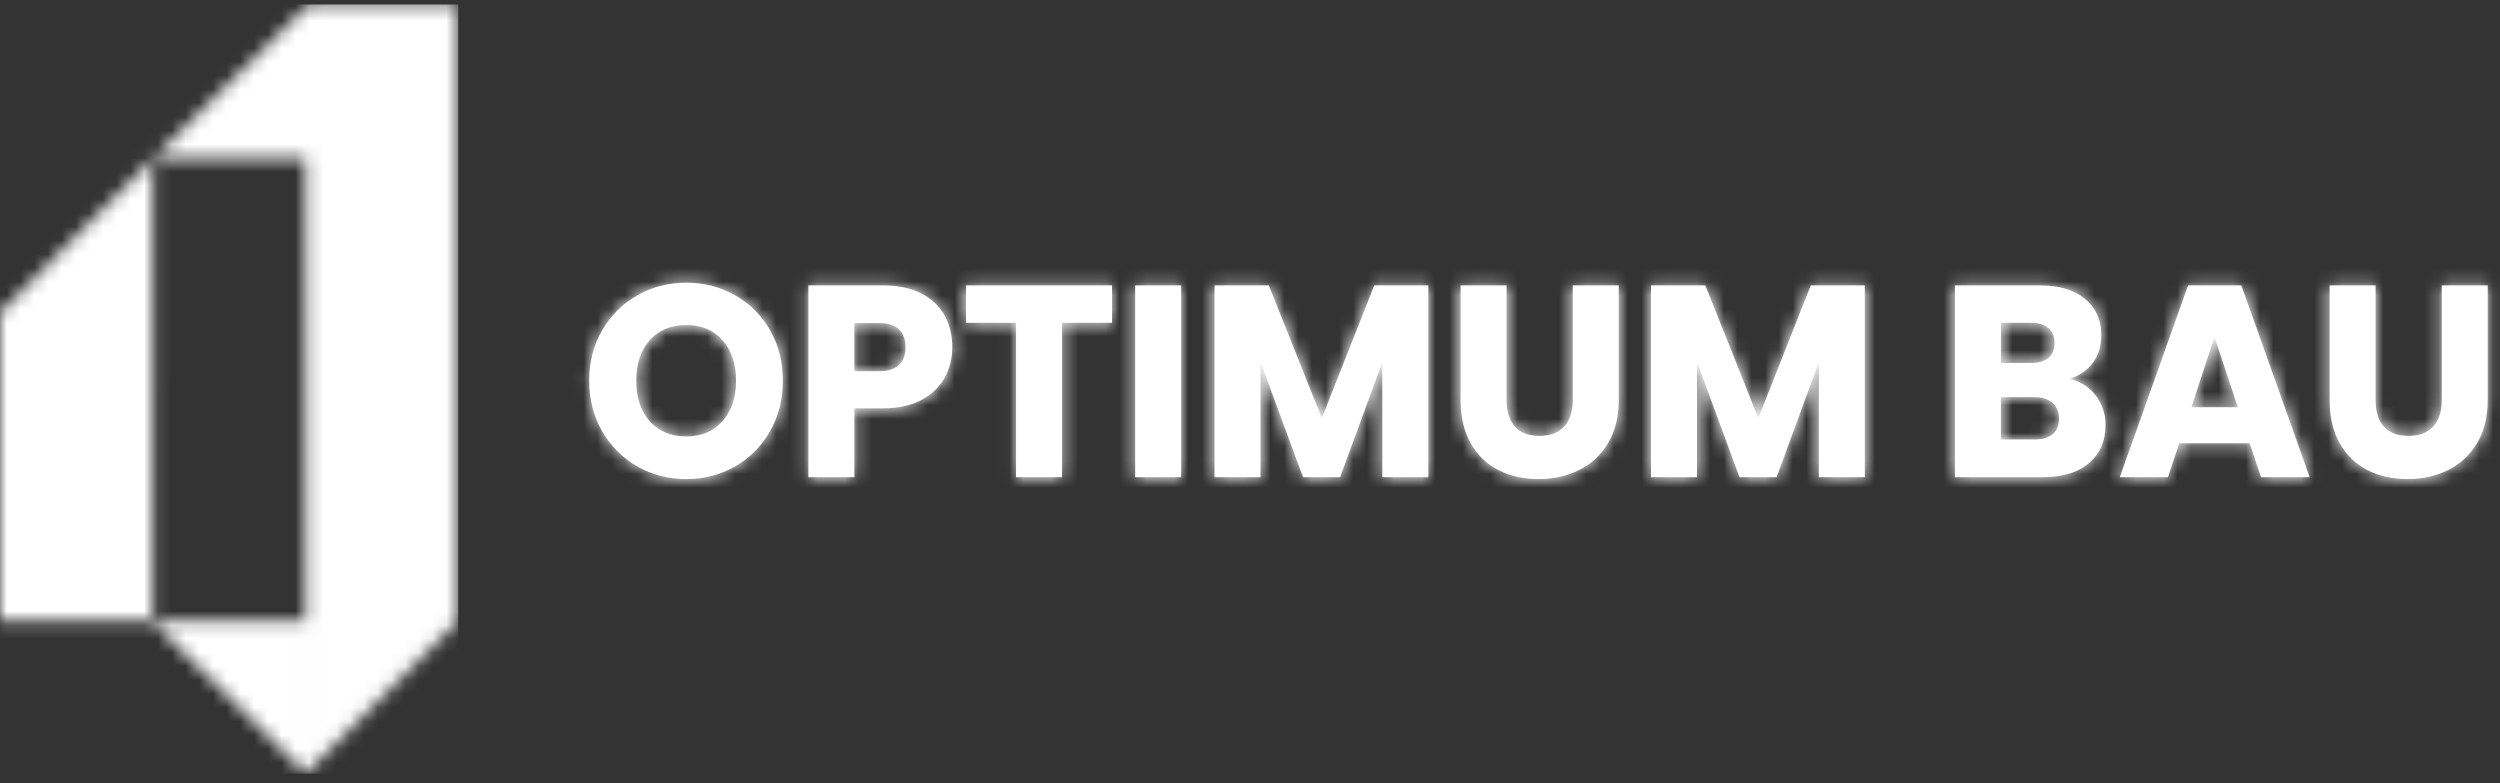 <svg xmlns="http://www.w3.org/2000/svg" width="182" height="57" viewBox="0 0 182 57" fill="none"><rect x="0" y="0" width="182" height="57" fill="#333333" stroke="none"/><path d="M180.324 32.272C179.802 33.134 179.101 33.783 178.22 34.221C177.339 34.658 176.356 34.877 175.273 34.877C174.191 34.877 173.22 34.662 172.365 34.231C171.51 33.8 170.834 33.15 170.339 32.282C169.842 31.413 169.595 30.355 169.595 29.11V20.777H172.943V29.13C172.943 29.965 173.144 30.609 173.549 31.059C173.953 31.51 174.548 31.735 175.331 31.735C176.115 31.735 176.715 31.51 177.132 31.059C177.55 30.609 177.759 29.965 177.759 29.13V20.777H181.106V29.11C181.106 30.357 180.845 31.41 180.323 32.272H180.324ZM161.214 24.535L159.531 29.646H162.919L161.215 24.535H161.214ZM164.601 34.738L163.779 32.272H158.649L157.827 34.738H154.321L159.294 20.777H163.171L168.144 34.738H164.599H164.601ZM149.417 29.329C149.097 29.051 148.657 28.912 148.095 28.912H145.667V31.994H148.134C148.694 31.994 149.129 31.865 149.436 31.607C149.743 31.348 149.896 30.974 149.896 30.484C149.896 29.993 149.736 29.609 149.416 29.33L149.417 29.329ZM149.124 23.88C148.83 23.628 148.409 23.502 147.861 23.502H145.668V26.425H147.861C148.41 26.425 148.83 26.302 149.124 26.057C149.417 25.812 149.564 25.451 149.564 24.974C149.564 24.496 149.417 24.132 149.124 23.88ZM150.641 27.578C151.437 27.75 152.076 28.151 152.56 28.782C153.043 29.411 153.284 30.131 153.284 30.94C153.284 32.106 152.883 33.031 152.08 33.714C151.277 34.398 150.158 34.739 148.722 34.739H142.32V20.778H148.507C149.904 20.778 150.997 21.103 151.787 21.753C152.577 22.403 152.972 23.285 152.972 24.398C152.972 25.221 152.759 25.903 152.335 26.446C151.911 26.99 151.346 27.368 150.642 27.58L150.641 27.578ZM132.412 34.738V26.365L129.337 34.738H126.635L123.542 26.345V34.738H120.193V20.777H124.149L128.005 30.442L131.824 20.777H135.759V34.738H132.411H132.412ZM117.062 32.272C116.539 33.134 115.838 33.783 114.956 34.221C114.076 34.658 113.093 34.877 112.01 34.877C110.926 34.877 109.957 34.662 109.102 34.231C108.247 33.8 107.571 33.15 107.075 32.282C106.579 31.413 106.331 30.355 106.331 29.11V20.777H109.68V29.13C109.68 29.965 109.882 30.609 110.287 31.059C110.691 31.51 111.286 31.735 112.068 31.735C112.85 31.735 113.451 31.51 113.87 31.059C114.287 30.609 114.496 29.965 114.496 29.13V20.777H117.844V29.11C117.844 30.357 117.583 31.41 117.061 32.272H117.062ZM100.634 34.738V26.365L97.561 34.738H94.859L91.765 26.345V34.738H88.417V20.777H92.372L96.229 30.442L100.047 20.777H103.983V34.738H100.634ZM82.641 34.738V20.777H85.988V34.738H82.641ZM77.315 23.502V34.738H73.967V23.502H70.325V20.777H80.956V23.502H77.314H77.315ZM65.449 23.979C65.136 23.674 64.659 23.522 64.02 23.522H62.198V27.022H64.02C64.659 27.022 65.136 26.87 65.449 26.564C65.763 26.259 65.919 25.829 65.919 25.272C65.919 24.714 65.763 24.284 65.449 23.979ZM68.778 27.489C68.412 28.158 67.851 28.699 67.094 29.11C66.337 29.521 65.397 29.726 64.275 29.726H62.199V34.738H58.851V20.777H64.275C65.371 20.777 66.298 20.969 67.055 21.354C67.813 21.738 68.38 22.268 68.758 22.944C69.137 23.621 69.326 24.396 69.326 25.271C69.326 26.079 69.142 26.819 68.777 27.488L68.778 27.489ZM52.595 24.764C51.936 24.029 51.058 23.661 49.962 23.661C48.865 23.661 47.968 24.025 47.309 24.754C46.65 25.484 46.321 26.471 46.321 27.717C46.321 28.963 46.65 29.934 47.309 30.671C47.968 31.406 48.853 31.774 49.962 31.774C51.071 31.774 51.936 31.403 52.595 30.661C53.254 29.918 53.584 28.938 53.584 27.717C53.584 26.496 53.254 25.5 52.595 24.763V24.764ZM56.051 31.407C55.425 32.501 54.575 33.353 53.505 33.962C52.436 34.573 51.253 34.877 49.962 34.877C48.67 34.877 47.485 34.572 46.408 33.962C45.332 33.353 44.477 32.501 43.843 31.407C43.21 30.314 42.894 29.084 42.894 27.718C42.894 26.352 43.21 25.127 43.843 24.039C44.477 22.952 45.332 22.103 46.408 21.494C47.485 20.884 48.669 20.579 49.962 20.579C51.254 20.579 52.438 20.884 53.515 21.494C54.592 22.104 55.44 22.952 56.061 24.039C56.681 25.126 56.991 26.352 56.991 27.718C56.991 29.084 56.678 30.314 56.051 31.407Z" fill="white"></path><mask id="mask0_669_183" style="mask-type:luminance" maskUnits="userSpaceOnUse" x="42" y="20" width="140" height="15"><path d="M180.324 32.272C179.802 33.134 179.101 33.783 178.22 34.221C177.339 34.658 176.356 34.877 175.273 34.877C174.191 34.877 173.22 34.662 172.365 34.231C171.51 33.8 170.834 33.15 170.339 32.282C169.842 31.413 169.595 30.355 169.595 29.11V20.777H172.943V29.13C172.943 29.965 173.144 30.609 173.549 31.059C173.953 31.51 174.548 31.735 175.331 31.735C176.115 31.735 176.715 31.51 177.132 31.059C177.55 30.609 177.759 29.965 177.759 29.13V20.777H181.106V29.11C181.106 30.357 180.845 31.41 180.323 32.272H180.324ZM161.214 24.535L159.531 29.646H162.919L161.215 24.535H161.214ZM164.601 34.738L163.779 32.272H158.649L157.827 34.738H154.321L159.294 20.777H163.171L168.144 34.738H164.599H164.601ZM149.417 29.329C149.097 29.051 148.657 28.912 148.095 28.912H145.667V31.994H148.134C148.694 31.994 149.129 31.865 149.436 31.607C149.743 31.348 149.896 30.974 149.896 30.484C149.896 29.993 149.736 29.609 149.416 29.33L149.417 29.329ZM149.124 23.88C148.83 23.628 148.409 23.502 147.861 23.502H145.668V26.425H147.861C148.41 26.425 148.83 26.302 149.124 26.057C149.417 25.812 149.564 25.451 149.564 24.974C149.564 24.496 149.417 24.132 149.124 23.88ZM150.641 27.578C151.437 27.75 152.076 28.151 152.56 28.782C153.043 29.411 153.284 30.131 153.284 30.94C153.284 32.106 152.883 33.031 152.08 33.714C151.277 34.398 150.158 34.739 148.722 34.739H142.32V20.778H148.507C149.904 20.778 150.997 21.103 151.787 21.753C152.577 22.403 152.972 23.285 152.972 24.398C152.972 25.221 152.759 25.903 152.335 26.446C151.911 26.99 151.346 27.368 150.642 27.58L150.641 27.578ZM132.412 34.738V26.365L129.337 34.738H126.635L123.542 26.345V34.738H120.193V20.777H124.149L128.005 30.442L131.824 20.777H135.759V34.738H132.411H132.412ZM117.062 32.272C116.539 33.134 115.838 33.783 114.956 34.221C114.076 34.658 113.093 34.877 112.01 34.877C110.926 34.877 109.957 34.662 109.102 34.231C108.247 33.8 107.571 33.15 107.075 32.282C106.579 31.413 106.331 30.355 106.331 29.11V20.777H109.68V29.13C109.68 29.965 109.882 30.609 110.287 31.059C110.691 31.51 111.286 31.735 112.068 31.735C112.85 31.735 113.451 31.51 113.87 31.059C114.287 30.609 114.496 29.965 114.496 29.13V20.777H117.844V29.11C117.844 30.357 117.583 31.41 117.061 32.272H117.062ZM100.634 34.738V26.365L97.561 34.738H94.859L91.765 26.345V34.738H88.417V20.777H92.372L96.229 30.442L100.047 20.777H103.983V34.738H100.634ZM82.641 34.738V20.777H85.988V34.738H82.641ZM77.315 23.502V34.738H73.967V23.502H70.325V20.777H80.956V23.502H77.314H77.315ZM65.449 23.979C65.136 23.674 64.659 23.522 64.02 23.522H62.198V27.022H64.02C64.659 27.022 65.136 26.87 65.449 26.564C65.763 26.259 65.919 25.829 65.919 25.272C65.919 24.714 65.763 24.284 65.449 23.979ZM68.778 27.489C68.412 28.158 67.851 28.699 67.094 29.11C66.337 29.521 65.397 29.726 64.275 29.726H62.199V34.738H58.851V20.777H64.275C65.371 20.777 66.298 20.969 67.055 21.354C67.813 21.738 68.38 22.268 68.758 22.944C69.137 23.621 69.326 24.396 69.326 25.271C69.326 26.079 69.142 26.819 68.777 27.488L68.778 27.489ZM52.595 24.764C51.936 24.029 51.058 23.661 49.962 23.661C48.865 23.661 47.968 24.025 47.309 24.754C46.65 25.484 46.321 26.471 46.321 27.717C46.321 28.963 46.65 29.934 47.309 30.671C47.968 31.406 48.853 31.774 49.962 31.774C51.071 31.774 51.936 31.403 52.595 30.661C53.254 29.918 53.584 28.938 53.584 27.717C53.584 26.496 53.254 25.5 52.595 24.763V24.764ZM56.051 31.407C55.425 32.501 54.575 33.353 53.505 33.962C52.436 34.573 51.253 34.877 49.962 34.877C48.67 34.877 47.485 34.572 46.408 33.962C45.332 33.353 44.477 32.501 43.843 31.407C43.21 30.314 42.894 29.084 42.894 27.718C42.894 26.352 43.21 25.127 43.843 24.039C44.477 22.952 45.332 22.103 46.408 21.494C47.485 20.884 48.669 20.579 49.962 20.579C51.254 20.579 52.438 20.884 53.515 21.494C54.592 22.104 55.44 22.952 56.061 24.039C56.681 25.126 56.991 26.352 56.991 27.718C56.991 29.084 56.678 30.314 56.051 31.407Z" fill="white"></path></mask><g mask="url(#mask0_669_183)"><path d="M196.68 -55.85H29.108V59.314H196.68V-55.85Z" fill="white"></path><mask id="mask1_669_183" style="mask-type:luminance" maskUnits="userSpaceOnUse" x="29" y="-56" width="168" height="116"><path d="M196.68 -55.85H29.108V59.314H196.68V-55.85Z" fill="white"></path></mask><g mask="url(#mask1_669_183)"><path d="M181.282 20.578H42.894V44.801H181.282V20.578Z" fill="white"></path></g></g><mask id="mask2_669_183" style="mask-type:luminance" maskUnits="userSpaceOnUse" x="0" y="0" width="34" height="57"><path d="M22.241 45.193V11.548L11.124 11.556L11.123 11.558V11.556L22.442 0.339L33.36 0.324L33.362 45.194L22.243 56.324M22.24 56.307L11.022 45.191L22.24 45.203M11.112 45.191H0.001V22.757L11.123 11.558L11.113 45.191H11.112Z" fill="white"></path></mask><g mask="url(#mask2_669_183)"><mask id="mask3_669_183" style="mask-type:luminance" maskUnits="userSpaceOnUse" x="-67" y="-11" width="169" height="116"><path d="M101.942 -10.969H-66.952V104.304H101.942V-10.969Z" fill="white"></path></mask><g mask="url(#mask3_669_183)"><path d="M33.362 0.323H-0.001V56.323H33.362V0.323Z" fill="white"></path></g></g></svg>